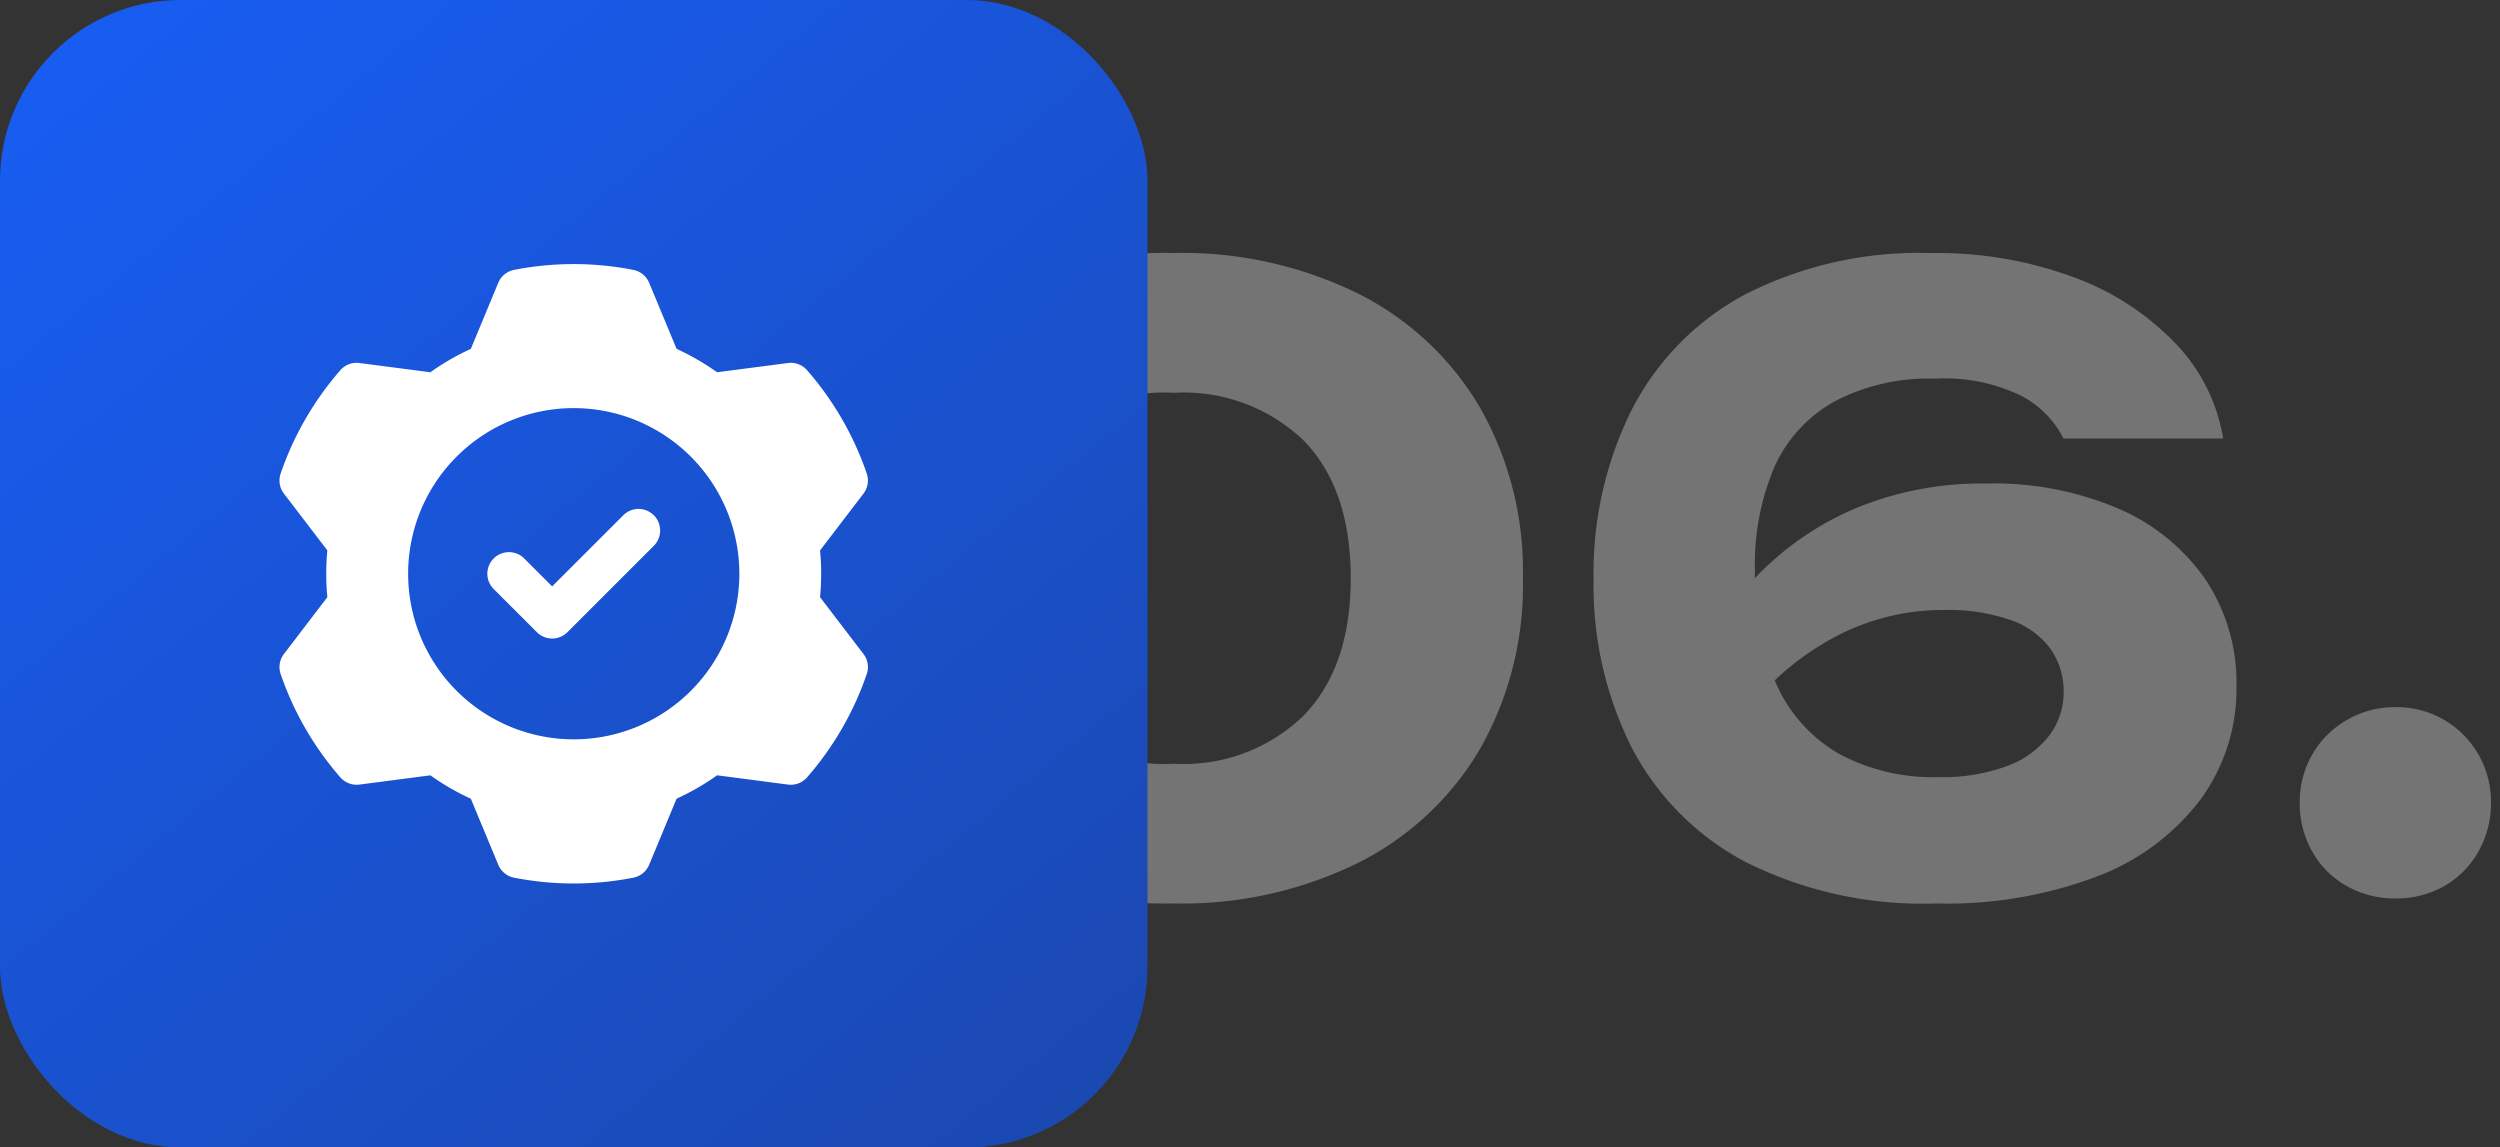<svg xmlns="http://www.w3.org/2000/svg" xmlns:xlink="http://www.w3.org/1999/xlink" width="138.276" height="63.468" viewBox="0 0 138.276 63.468">
  <rect x="0" y="0" width="138.276" height="63.468" fill="#333333" stroke="none"/>
  <defs>
    <linearGradient id="linear-gradient" x1="-0.115" y1="-0.155" x2="1.12" y2="1.35" gradientUnits="objectBoundingBox">
      <stop offset="0" stop-color="#1761ff"/>
      <stop offset="1" stop-color="#1c429d"/>
    </linearGradient>
  </defs>
  <g id="Group_25040" data-name="Group 25040" transform="translate(-339 -3785.865)">
    <path id="Path_22904" data-name="Path 22904" d="M-26.588.736A22.281,22.281,0,0,1-36.846-1.5a16.084,16.084,0,0,1-6.739-6.279,18.42,18.42,0,0,1-2.369-9.476,18.42,18.42,0,0,1,2.369-9.476,16.084,16.084,0,0,1,6.739-6.279,22.281,22.281,0,0,1,10.258-2.231A22.032,22.032,0,0,1-16.4-33.005,16.266,16.266,0,0,1-9.66-26.726,18.281,18.281,0,0,1-7.268-17.25,18.281,18.281,0,0,1-9.66-7.774,16.266,16.266,0,0,1-16.4-1.5,22.032,22.032,0,0,1-26.588.736Zm0-7.728a9.524,9.524,0,0,0,7.222-2.691q2.576-2.691,2.576-7.567,0-4.922-2.576-7.59a9.57,9.57,0,0,0-7.222-2.668,9.726,9.726,0,0,0-7.268,2.668q-2.622,2.668-2.622,7.59,0,4.876,2.622,7.567A9.679,9.679,0,0,0-26.588-6.992ZM15.318-35.236a21.683,21.683,0,0,1,7.935,1.357,14.794,14.794,0,0,1,5.612,3.68,9.883,9.883,0,0,1,2.6,5.221H22.632a5.437,5.437,0,0,0-2.3-2.346,9.62,9.62,0,0,0-4.784-.966,11.2,11.2,0,0,0-5.589,1.265,7.8,7.8,0,0,0-3.312,3.611,13.821,13.821,0,0,0-1.081,5.8,14.592,14.592,0,0,0,1.2,6.256,8.383,8.383,0,0,0,3.45,3.818,10.97,10.97,0,0,0,5.52,1.288,10.186,10.186,0,0,0,3.8-.621,5.144,5.144,0,0,0,2.323-1.7,3.954,3.954,0,0,0,.782-2.369,4.06,4.06,0,0,0-.736-2.415,4.587,4.587,0,0,0-2.208-1.587,10.573,10.573,0,0,0-3.68-.552A12.75,12.75,0,0,0,10.4-14.214,15.343,15.343,0,0,0,5.52-10.4L2.3-12.6a19.156,19.156,0,0,1,3.68-5.083,16.524,16.524,0,0,1,5.359-3.519,18.16,18.16,0,0,1,7.015-1.288,17.531,17.531,0,0,1,7.406,1.426,11.246,11.246,0,0,1,4.761,3.933A10.29,10.29,0,0,1,32.2-11.27a10.355,10.355,0,0,1-1.955,6.21A12.838,12.838,0,0,1,24.61-.805,23.362,23.362,0,0,1,15.594.736a21.821,21.821,0,0,1-10.557-2.3,14.976,14.976,0,0,1-6.3-6.348A19.944,19.944,0,0,1-3.358-17.2a20.225,20.225,0,0,1,2.093-9.338,14.974,14.974,0,0,1,6.256-6.394A21.123,21.123,0,0,1,15.318-35.236ZM40.986.46a5.368,5.368,0,0,1-2.691-.69,4.965,4.965,0,0,1-1.909-1.909A5.368,5.368,0,0,1,35.7-4.83a5.242,5.242,0,0,1,.69-2.668,5.182,5.182,0,0,1,1.909-1.909,5.233,5.233,0,0,1,2.691-.713,5.2,5.2,0,0,1,2.714.713A5.235,5.235,0,0,1,45.586-7.5a5.242,5.242,0,0,1,.69,2.668,5.368,5.368,0,0,1-.69,2.691A5.012,5.012,0,0,1,43.7-.23,5.332,5.332,0,0,1,40.986.46Z" transform="translate(430.5 3835.099)" fill="#fff" stroke="rgba(0,0,0,0)" stroke-width="1" opacity="0.32"/>
    <g id="Group_25035" data-name="Group 25035" transform="translate(108 243.865)">
      <rect id="Rectangle_27068" data-name="Rectangle 27068" width="63.468" height="63.468" rx="10" transform="translate(231 3542)" fill="url(#linear-gradient)"/>
      <g id="Icon" transform="translate(244.678 3555.358)">
        <path id="Path_22886" data-name="Path 22886" d="M22.227,2.284l1.517,3.653a13.794,13.794,0,0,1,2.24,1.294l3.922-.511a1.194,1.194,0,0,1,1.056.4,17.139,17.139,0,0,1,3.3,5.711,1.19,1.19,0,0,1-.182,1.114l-2.4,3.14a13.761,13.761,0,0,1,0,2.587l2.4,3.14a1.19,1.19,0,0,1,.182,1.114,17.139,17.139,0,0,1-3.3,5.711,1.194,1.194,0,0,1-1.056.4s-3.922-.511-3.921-.513a13.578,13.578,0,0,1-2.241,1.294l-1.517,3.655a1.2,1.2,0,0,1-.873.714,17.141,17.141,0,0,1-6.6,0,1.2,1.2,0,0,1-.873-.714l-1.517-3.653a13.794,13.794,0,0,1-2.24-1.294l-3.922.511a1.194,1.194,0,0,1-1.056-.4,17.139,17.139,0,0,1-3.3-5.711,1.19,1.19,0,0,1,.182-1.114l2.4-3.14a13.761,13.761,0,0,1,0-2.587l-2.4-3.14a1.19,1.19,0,0,1-.182-1.114,17.139,17.139,0,0,1,3.3-5.711,1.194,1.194,0,0,1,1.056-.4s3.922.511,3.921.513a13.578,13.578,0,0,1,2.241-1.294l1.517-3.655a1.2,1.2,0,0,1,.873-.714,17.141,17.141,0,0,1,6.6,0,1.2,1.2,0,0,1,.873.714ZM18.056,9.215a9.16,9.16,0,1,0,9.16,9.16A9.164,9.164,0,0,0,18.056,9.215Z" transform="translate(0 0)" fill="#fff" fill-rule="evenodd"/>
        <path id="Path_22887" data-name="Path 22887" d="M9.35,14.179a1.194,1.194,0,0,1,1.689-1.689l1.545,1.544L16.519,10.1a1.194,1.194,0,0,1,1.689,1.689l-4.779,4.779a1.193,1.193,0,0,1-1.689,0Z" transform="translate(4.277 5.041)" fill="#fff" fill-rule="evenodd"/>
      </g>
    </g>
  </g>
</svg>
